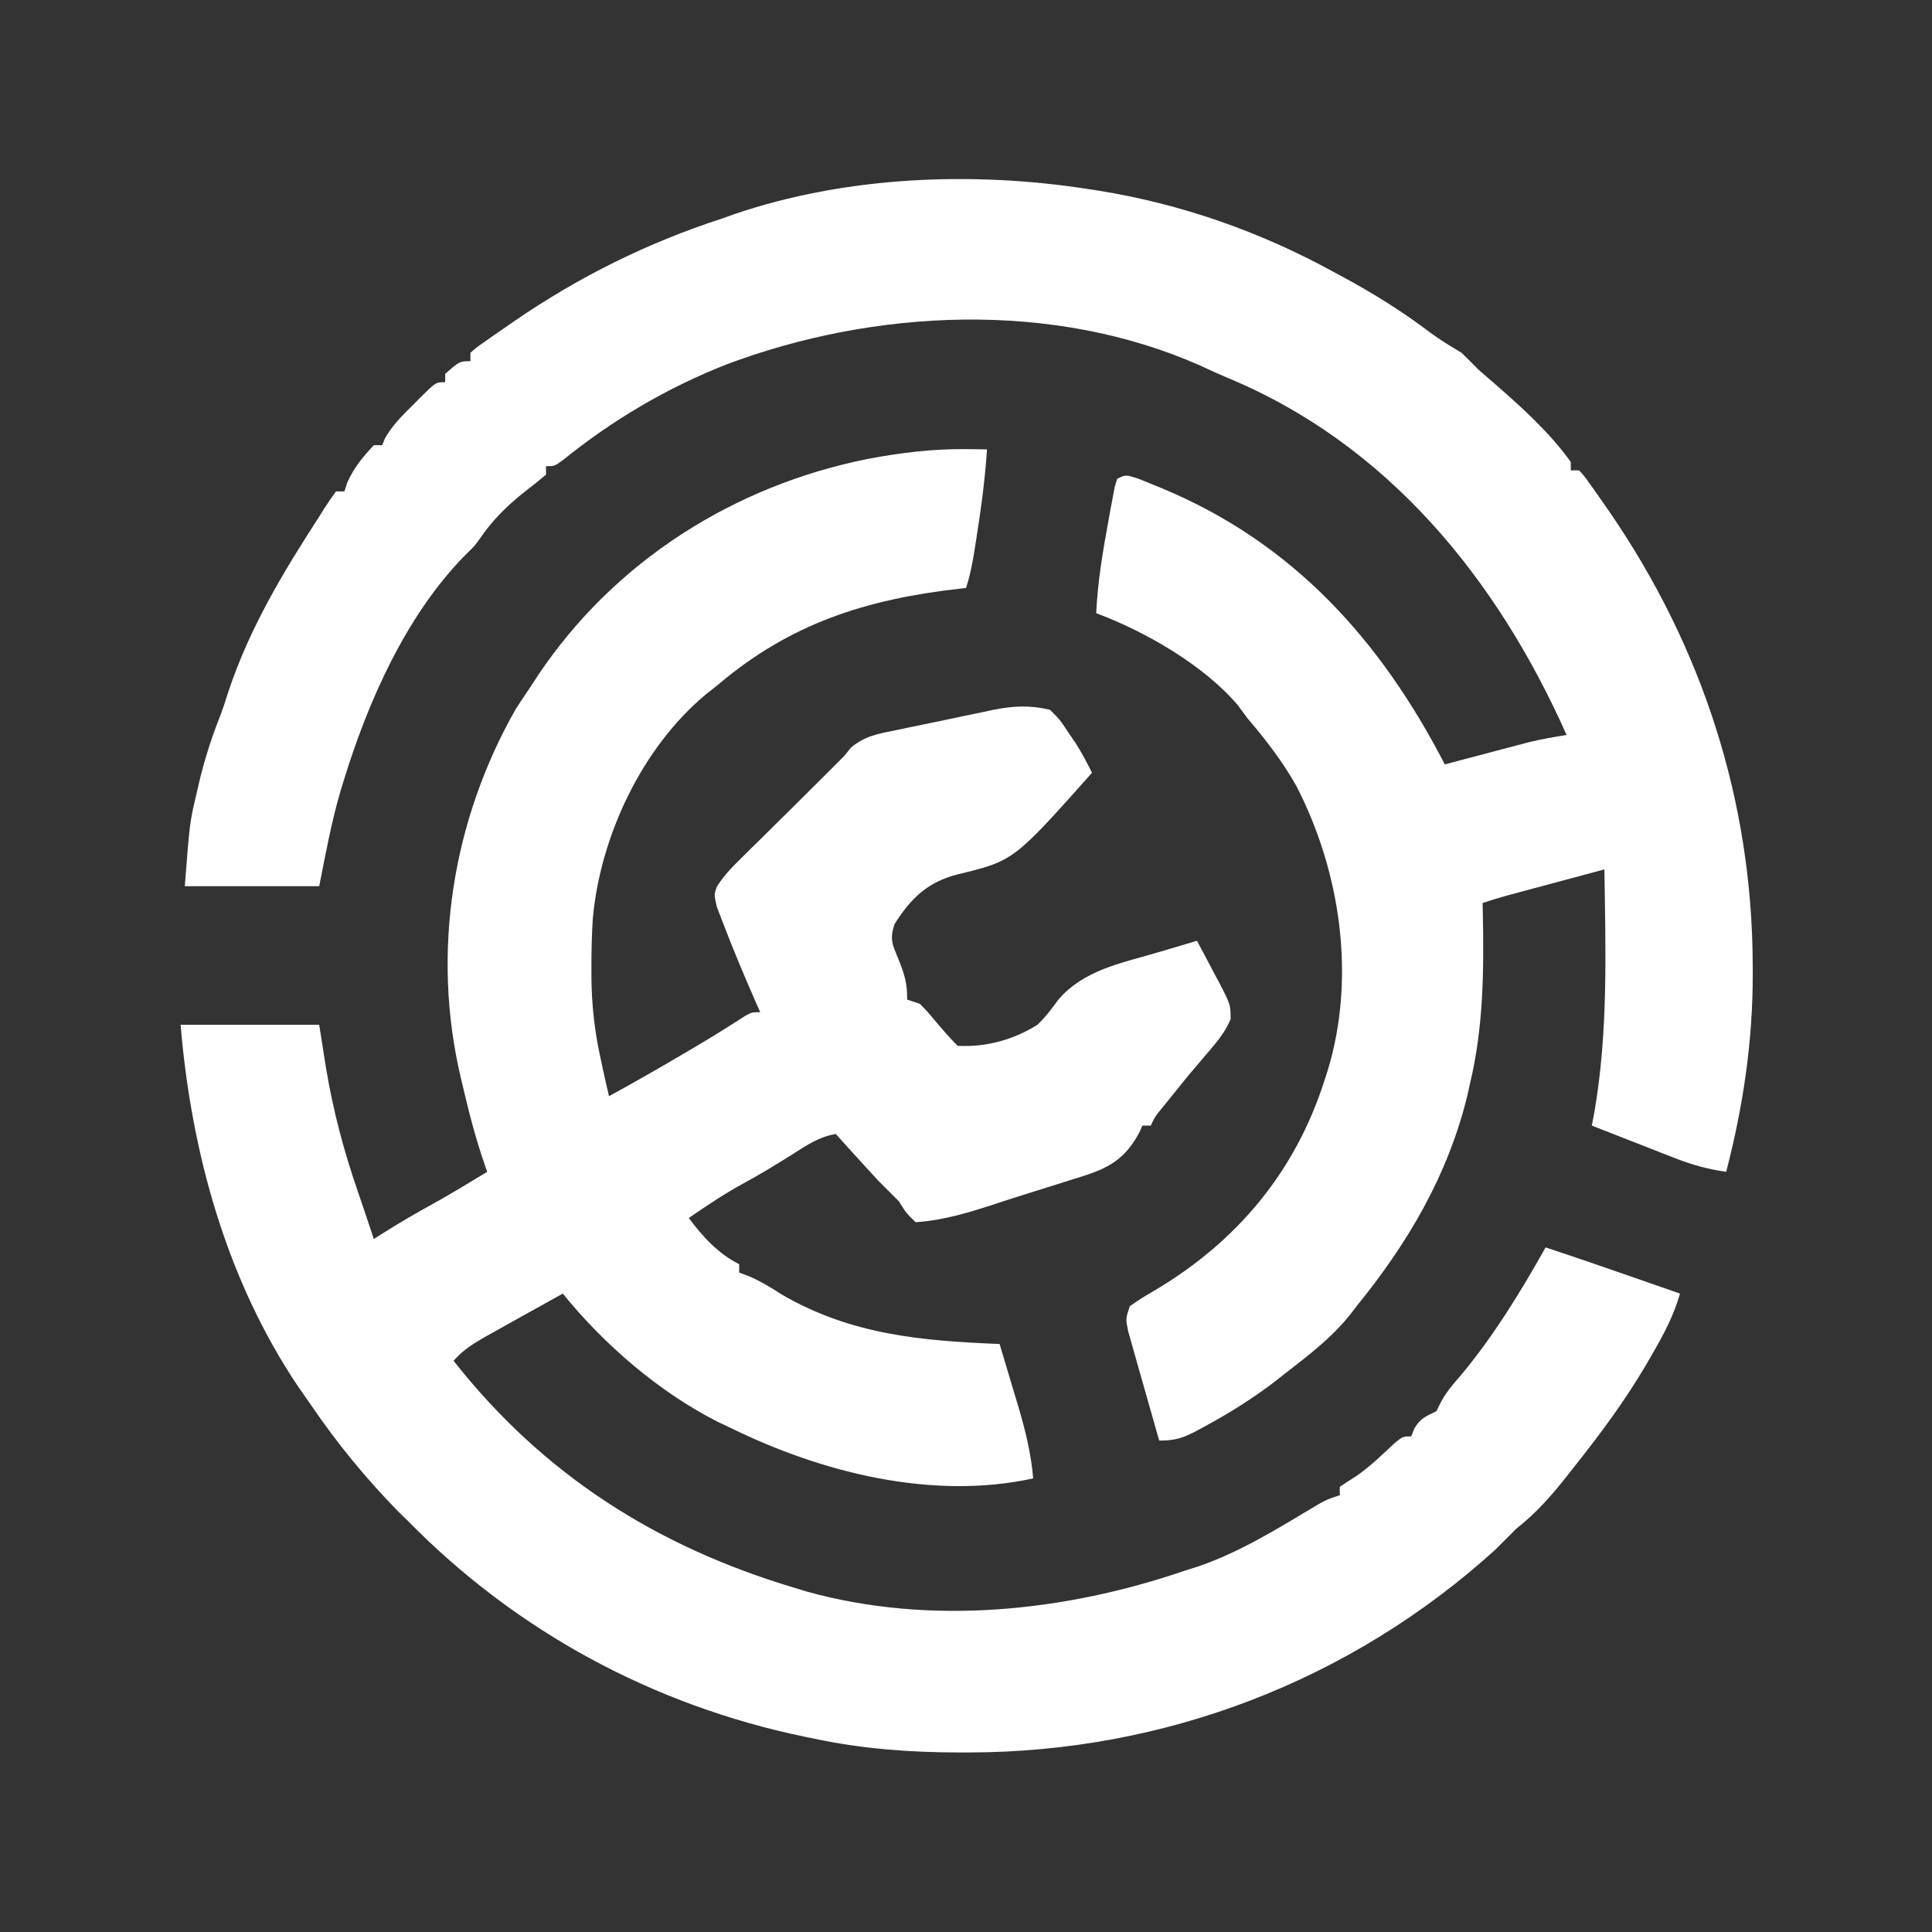 <?xml version="1.0" encoding="UTF-8"?>
<svg version="1.1" xmlns="http://www.w3.org/2000/svg" width="460" height="460">
<rect width="100%" height="100%" fill="#333333" stroke="none"/>
<path d="M0 0 C0.931 0.009 1.861 0.018 2.82 0.027 C3.498 0.039 4.176 0.051 4.875 0.062 C4.415 7.122 3.474 14.079 2.375 21.062 C2.244 21.9 2.114 22.737 1.979 23.599 C1.452 26.881 0.929 29.9 -0.125 33.062 C-0.672 33.122 -1.219 33.181 -1.783 33.243 C-23.844 35.744 -41.97 41.49 -59.125 56.062 C-60.098 56.832 -61.071 57.602 -62.074 58.395 C-77.332 71.13 -87.213 92.203 -88.984 111.808 C-89.225 115.666 -89.316 119.51 -89.312 123.375 C-89.311 124.616 -89.311 124.616 -89.31 125.882 C-89.245 132.434 -88.548 138.659 -87.125 145.062 C-86.934 145.962 -86.743 146.862 -86.547 147.789 C-86.093 149.885 -85.612 151.974 -85.125 154.062 C-79.207 150.835 -73.374 147.477 -67.562 144.062 C-66.501 143.44 -66.501 143.44 -65.418 142.805 C-61.142 140.286 -56.933 137.69 -52.774 134.98 C-51.125 134.062 -51.125 134.062 -49.125 134.062 C-49.688 132.79 -49.688 132.79 -50.262 131.492 C-53.011 125.19 -55.675 118.862 -58.125 112.438 C-58.558 111.311 -58.991 110.184 -59.438 109.023 C-60.125 106.062 -60.125 106.062 -59.429 104.151 C-57.862 101.642 -56.056 99.769 -53.949 97.691 C-52.707 96.459 -52.707 96.459 -51.439 95.201 C-50.573 94.351 -49.706 93.501 -48.812 92.625 C-47.53 91.356 -47.53 91.356 -46.221 90.061 C-44.575 88.432 -42.927 86.806 -41.277 85.182 C-38.88 82.821 -36.499 80.446 -34.125 78.062 C-32.458 76.396 -30.792 74.729 -29.125 73.062 C-28.589 72.397 -28.053 71.732 -27.501 71.046 C-24.157 68.254 -20.878 67.727 -16.668 66.887 C-15.847 66.712 -15.026 66.538 -14.18 66.359 C-12.445 65.994 -10.71 65.638 -8.972 65.288 C-6.328 64.753 -3.691 64.19 -1.053 63.623 C0.638 63.272 2.328 62.922 4.02 62.574 C4.802 62.407 5.585 62.239 6.391 62.066 C11.146 61.129 15.075 60.911 19.875 62.062 C22.238 64.426 22.238 64.426 24.188 67.375 C24.844 68.341 25.5 69.306 26.176 70.301 C27.544 72.524 28.73 74.722 29.875 77.062 C11.215 98.014 11.215 98.014 -2.068 101.234 C-9.165 103.02 -13.202 106.852 -17.125 113.062 C-18.375 116.812 -17.638 117.901 -16.188 121.5 C-14.737 125.113 -14.125 127.091 -14.125 131.062 C-13.135 131.393 -12.145 131.722 -11.125 132.062 C-9.371 133.84 -9.371 133.84 -7.562 136 C-5.794 138.096 -4.065 140.122 -2.125 142.062 C4.602 142.444 11.194 140.631 16.875 137.062 C18.846 135.189 20.246 133.279 21.875 131.062 C27.938 124.016 36.744 122.415 45.375 119.875 C46.293 119.602 47.211 119.33 48.156 119.049 C50.395 118.384 52.635 117.722 54.875 117.062 C56.247 119.617 57.597 122.179 58.938 124.75 C59.327 125.471 59.717 126.192 60.119 126.936 C62.875 132.277 62.875 132.277 62.875 135.758 C61.592 138.715 59.917 140.806 57.812 143.25 C57.007 144.201 56.201 145.153 55.371 146.133 C54.547 147.1 53.724 148.066 52.875 149.062 C51.367 150.91 49.867 152.764 48.375 154.625 C47.725 155.431 47.076 156.236 46.406 157.066 C44.836 158.983 44.836 158.983 43.875 161.062 C43.215 161.062 42.555 161.062 41.875 161.062 C41.627 161.619 41.38 162.176 41.125 162.75 C37.092 170.212 32.451 171.675 24.625 174.062 C23.551 174.404 22.477 174.745 21.371 175.096 C19.213 175.78 17.052 176.456 14.889 177.125 C12.256 177.944 9.634 178.789 7.016 179.652 C0.635 181.732 -5.401 183.629 -12.125 184.062 C-14.312 181.938 -14.312 181.938 -16.125 179.062 C-17.779 177.383 -19.448 175.718 -21.125 174.062 C-22.907 172.135 -24.678 170.198 -26.438 168.25 C-27.321 167.274 -28.204 166.298 -29.113 165.293 C-29.777 164.557 -30.441 163.821 -31.125 163.062 C-35.091 163.716 -37.953 165.677 -41.312 167.812 C-45.115 170.207 -48.919 172.553 -52.875 174.688 C-57.486 177.194 -61.804 180.09 -66.125 183.062 C-62.829 187.499 -59.136 191.557 -54.125 194.062 C-54.125 194.722 -54.125 195.382 -54.125 196.062 C-53.407 196.325 -52.689 196.588 -51.949 196.859 C-49.041 198.098 -46.597 199.609 -43.938 201.312 C-27.507 210.84 -10.875 212.307 7.875 213.062 C9.031 216.893 10.173 220.727 11.312 224.562 C11.638 225.64 11.963 226.718 12.299 227.828 C14.004 233.595 15.358 239.067 15.875 245.062 C-8.186 250.32 -34.495 243.674 -56.125 233.062 C-57.167 232.569 -58.208 232.075 -59.281 231.566 C-73.211 224.502 -86.354 213.147 -96.125 201.062 C-99.132 202.717 -102.129 204.388 -105.125 206.062 C-105.703 206.384 -106.281 206.705 -106.877 207.036 C-108.754 208.081 -110.627 209.134 -112.5 210.188 C-113.107 210.524 -113.713 210.86 -114.338 211.207 C-117.302 212.883 -119.887 214.471 -122.125 217.062 C-100.836 244.111 -73.921 261.245 -41.125 271.062 C-40.08 271.381 -39.034 271.699 -37.957 272.027 C-8.617 280.162 23.458 276.795 51.875 267.062 C52.995 266.707 54.115 266.351 55.27 265.984 C65.465 262.477 74.591 256.694 83.813 251.198 C85.875 250.062 85.875 250.062 88.875 249.062 C88.875 248.403 88.875 247.743 88.875 247.062 C90.223 246.164 91.576 245.273 92.949 244.414 C96.198 242.134 99.023 239.374 101.922 236.672 C103.875 235.062 103.875 235.062 105.875 235.062 C106.123 234.444 106.37 233.825 106.625 233.188 C108.112 230.659 109.312 230.344 111.875 229.062 C112.165 228.479 112.455 227.895 112.754 227.293 C114.106 224.602 115.838 222.65 117.812 220.375 C125.573 211.045 131.941 200.629 137.875 190.062 C144.92 192.391 151.932 194.806 158.938 197.25 C159.994 197.618 161.05 197.986 162.139 198.365 C164.718 199.264 167.296 200.163 169.875 201.062 C168.329 206.5 165.822 211.084 163 215.938 C162.517 216.77 162.034 217.602 161.536 218.459 C156.586 226.809 150.907 234.473 144.875 242.062 C144.438 242.62 144.002 243.178 143.552 243.752 C139.614 248.779 135.897 253.107 130.875 257.062 C129.202 258.722 127.535 260.389 125.875 262.062 C91.412 293.31 47.042 310.267 0.562 310.312 C-0.5 310.314 -0.5 310.314 -1.585 310.316 C-13.326 310.304 -24.621 309.493 -36.125 307.062 C-36.862 306.913 -37.599 306.763 -38.358 306.608 C-74.541 299.137 -107.242 281.49 -133.125 255.062 C-133.868 254.341 -134.61 253.619 -135.375 252.875 C-143.077 244.998 -149.793 236.783 -156.001 227.704 C-156.975 226.281 -157.967 224.87 -158.961 223.461 C-176.193 197.977 -184.598 167.382 -187.125 137.062 C-176.235 137.062 -165.345 137.062 -154.125 137.062 C-153.589 140.466 -153.053 143.869 -152.5 147.375 C-150.801 157.55 -148.248 167.174 -144.871 176.909 C-143.587 180.615 -142.361 184.34 -141.125 188.062 C-140.604 187.73 -140.082 187.398 -139.545 187.056 C-135.279 184.344 -130.944 181.827 -126.512 179.398 C-122.323 177.054 -118.227 174.555 -114.125 172.062 C-114.311 171.536 -114.497 171.01 -114.689 170.467 C-116.735 164.527 -118.322 158.553 -119.75 152.438 C-119.967 151.535 -120.183 150.633 -120.406 149.703 C-127.463 119.82 -122.447 88.355 -107.25 61.75 C-106.229 60.174 -105.185 58.613 -104.125 57.062 C-103.085 55.471 -103.085 55.471 -102.023 53.848 C-83.833 26.686 -55.34 8.669 -23.456 2.318 C-15.691 0.856 -7.912 -0.101 0 0 Z " fill="#FFFFFF" transform="translate(230.125,106.938)"/>
<path d="M0 0 C0.775 0.118 1.55 0.237 2.348 0.358 C22.337 3.547 41.29 10.24 59 20 C59.612 20.33 60.223 20.66 60.854 21 C68.133 24.936 75.001 29.227 81.598 34.238 C83.987 35.991 86.459 37.48 89 39 C90.357 40.31 91.686 41.648 93 43 C94.244 44.091 95.494 45.173 96.75 46.25 C103.23 51.887 109.988 57.976 115 65 C115 65.66 115 66.32 115 67 C115.66 67 116.32 67 117 67 C118.186 68.307 118.186 68.307 119.504 70.156 C119.993 70.841 120.481 71.525 120.985 72.23 C121.506 72.979 122.026 73.728 122.562 74.5 C123.1 75.272 123.638 76.043 124.193 76.839 C146.276 108.982 158.167 145.566 158.312 184.562 C158.316 185.285 158.319 186.008 158.322 186.753 C158.346 202.932 156.056 218.342 152 234 C147.629 233.401 143.832 232.32 139.727 230.715 C138.573 230.267 137.419 229.819 136.23 229.357 C134.446 228.655 134.446 228.655 132.625 227.938 C130.805 227.229 130.805 227.229 128.949 226.506 C125.964 225.342 122.981 224.174 120 223 C120.325 221.297 120.325 221.297 120.656 219.559 C123.919 200.472 123.284 181.293 123 162 C118.729 163.144 114.458 164.291 110.188 165.438 C108.973 165.763 107.758 166.088 106.506 166.424 C105.342 166.736 104.179 167.049 102.98 167.371 C101.37 167.803 101.37 167.803 99.727 168.244 C97.803 168.777 95.894 169.369 94 170 C94.016 170.699 94.031 171.397 94.048 172.117 C94.32 186.097 94.248 199.363 91 213 C90.675 214.46 90.675 214.46 90.344 215.949 C85.693 234.913 76.192 250.993 64 266 C63.478 266.677 62.956 267.354 62.418 268.051 C58.039 273.54 52.522 277.716 47 282 C46.132 282.683 45.265 283.366 44.371 284.07 C39.173 288.021 33.791 291.39 28.062 294.5 C27.423 294.851 26.784 295.201 26.126 295.563 C22.738 297.345 20.918 298 17 298 C15.831 293.928 14.674 289.853 13.527 285.775 C13.135 284.388 12.74 283.002 12.343 281.616 C11.771 279.625 11.211 277.631 10.652 275.637 C10.142 273.838 10.142 273.838 9.621 272.003 C9 269 9 269 10 266 C12.695 264.133 12.695 264.133 16.125 262.125 C35.561 250.531 49.359 234.037 56.312 212.375 C56.567 211.588 56.822 210.8 57.084 209.989 C63.893 187.755 60.195 162.603 49.688 142.188 C46.353 136.274 42.396 131.151 38 126 C36.886 124.484 36.886 124.484 35.75 122.938 C27.642 113.375 13.644 105.331 2 101 C2.35 93.522 3.579 86.223 4.938 78.875 C5.192 77.452 5.192 77.452 5.452 75.999 C5.621 75.11 5.791 74.221 5.965 73.305 C6.116 72.5 6.266 71.696 6.422 70.867 C6.708 69.943 6.708 69.943 7 69 C9 68 9 68 12.02 68.969 C13.288 69.468 14.552 69.98 15.812 70.5 C16.482 70.774 17.152 71.048 17.843 71.331 C49.055 84.386 69.788 107.554 85 137 C85.665 136.823 86.331 136.647 87.016 136.465 C90.052 135.661 93.088 134.862 96.125 134.062 C97.172 133.785 98.218 133.507 99.297 133.221 C100.824 132.819 100.824 132.819 102.383 132.41 C103.315 132.164 104.247 131.918 105.208 131.664 C108.124 130.97 111.038 130.46 114 130 C97.515 92.945 71.512 60.793 33.211 44.932 C31.072 44.03 28.973 43.063 26.867 42.086 C-8.252 26.469 -50.788 28.472 -86.241 41.845 C-100.371 47.448 -113.232 55.045 -125.047 64.609 C-127 66 -127 66 -129 66 C-129 66.66 -129 67.32 -129 68 C-130.665 69.428 -132.384 70.792 -134.125 72.125 C-138.386 75.523 -141.668 78.77 -144.746 83.242 C-146 85 -146 85 -148.438 87.375 C-162.401 101.679 -171.413 122.108 -177.188 140.938 C-177.426 141.711 -177.664 142.485 -177.909 143.282 C-180.124 150.822 -181.44 158.2 -183 166 C-193.56 166 -204.12 166 -215 166 C-213.834 150.846 -213.834 150.846 -212.188 143.875 C-211.925 142.728 -211.925 142.728 -211.656 141.557 C-210.423 136.348 -208.883 131.347 -206.926 126.359 C-206.061 124.154 -205.33 121.948 -204.625 119.688 C-199.589 104.524 -191.63 91.331 -183 78 C-182.585 77.334 -182.17 76.667 -181.742 75.98 C-180.881 74.619 -179.95 73.302 -179 72 C-178.34 72 -177.68 72 -177 72 C-176.773 71.299 -176.546 70.597 -176.312 69.875 C-174.662 66.259 -172.709 63.912 -170 61 C-169.34 61 -168.68 61 -168 61 C-167.783 60.459 -167.567 59.917 -167.344 59.359 C-165.535 56.184 -163.083 53.793 -160.5 51.25 C-160.001 50.743 -159.502 50.237 -158.988 49.715 C-155.253 46 -155.253 46 -153 46 C-153 45.34 -153 44.68 -153 44 C-149.538 41 -149.538 41 -147 41 C-147 40.34 -147 39.68 -147 39 C-145.598 37.767 -145.598 37.767 -143.633 36.391 C-142.918 35.886 -142.202 35.382 -141.465 34.863 C-140.307 34.064 -140.307 34.064 -139.125 33.25 C-138.339 32.704 -137.552 32.159 -136.742 31.596 C-121.309 20.957 -104.842 12.796 -87 7 C-86.029 6.655 -85.059 6.309 -84.059 5.953 C-57.527 -3.041 -27.537 -4.275 0 0 Z " fill="#FFFFFF" transform="translate(259,45)"/>
</svg>
